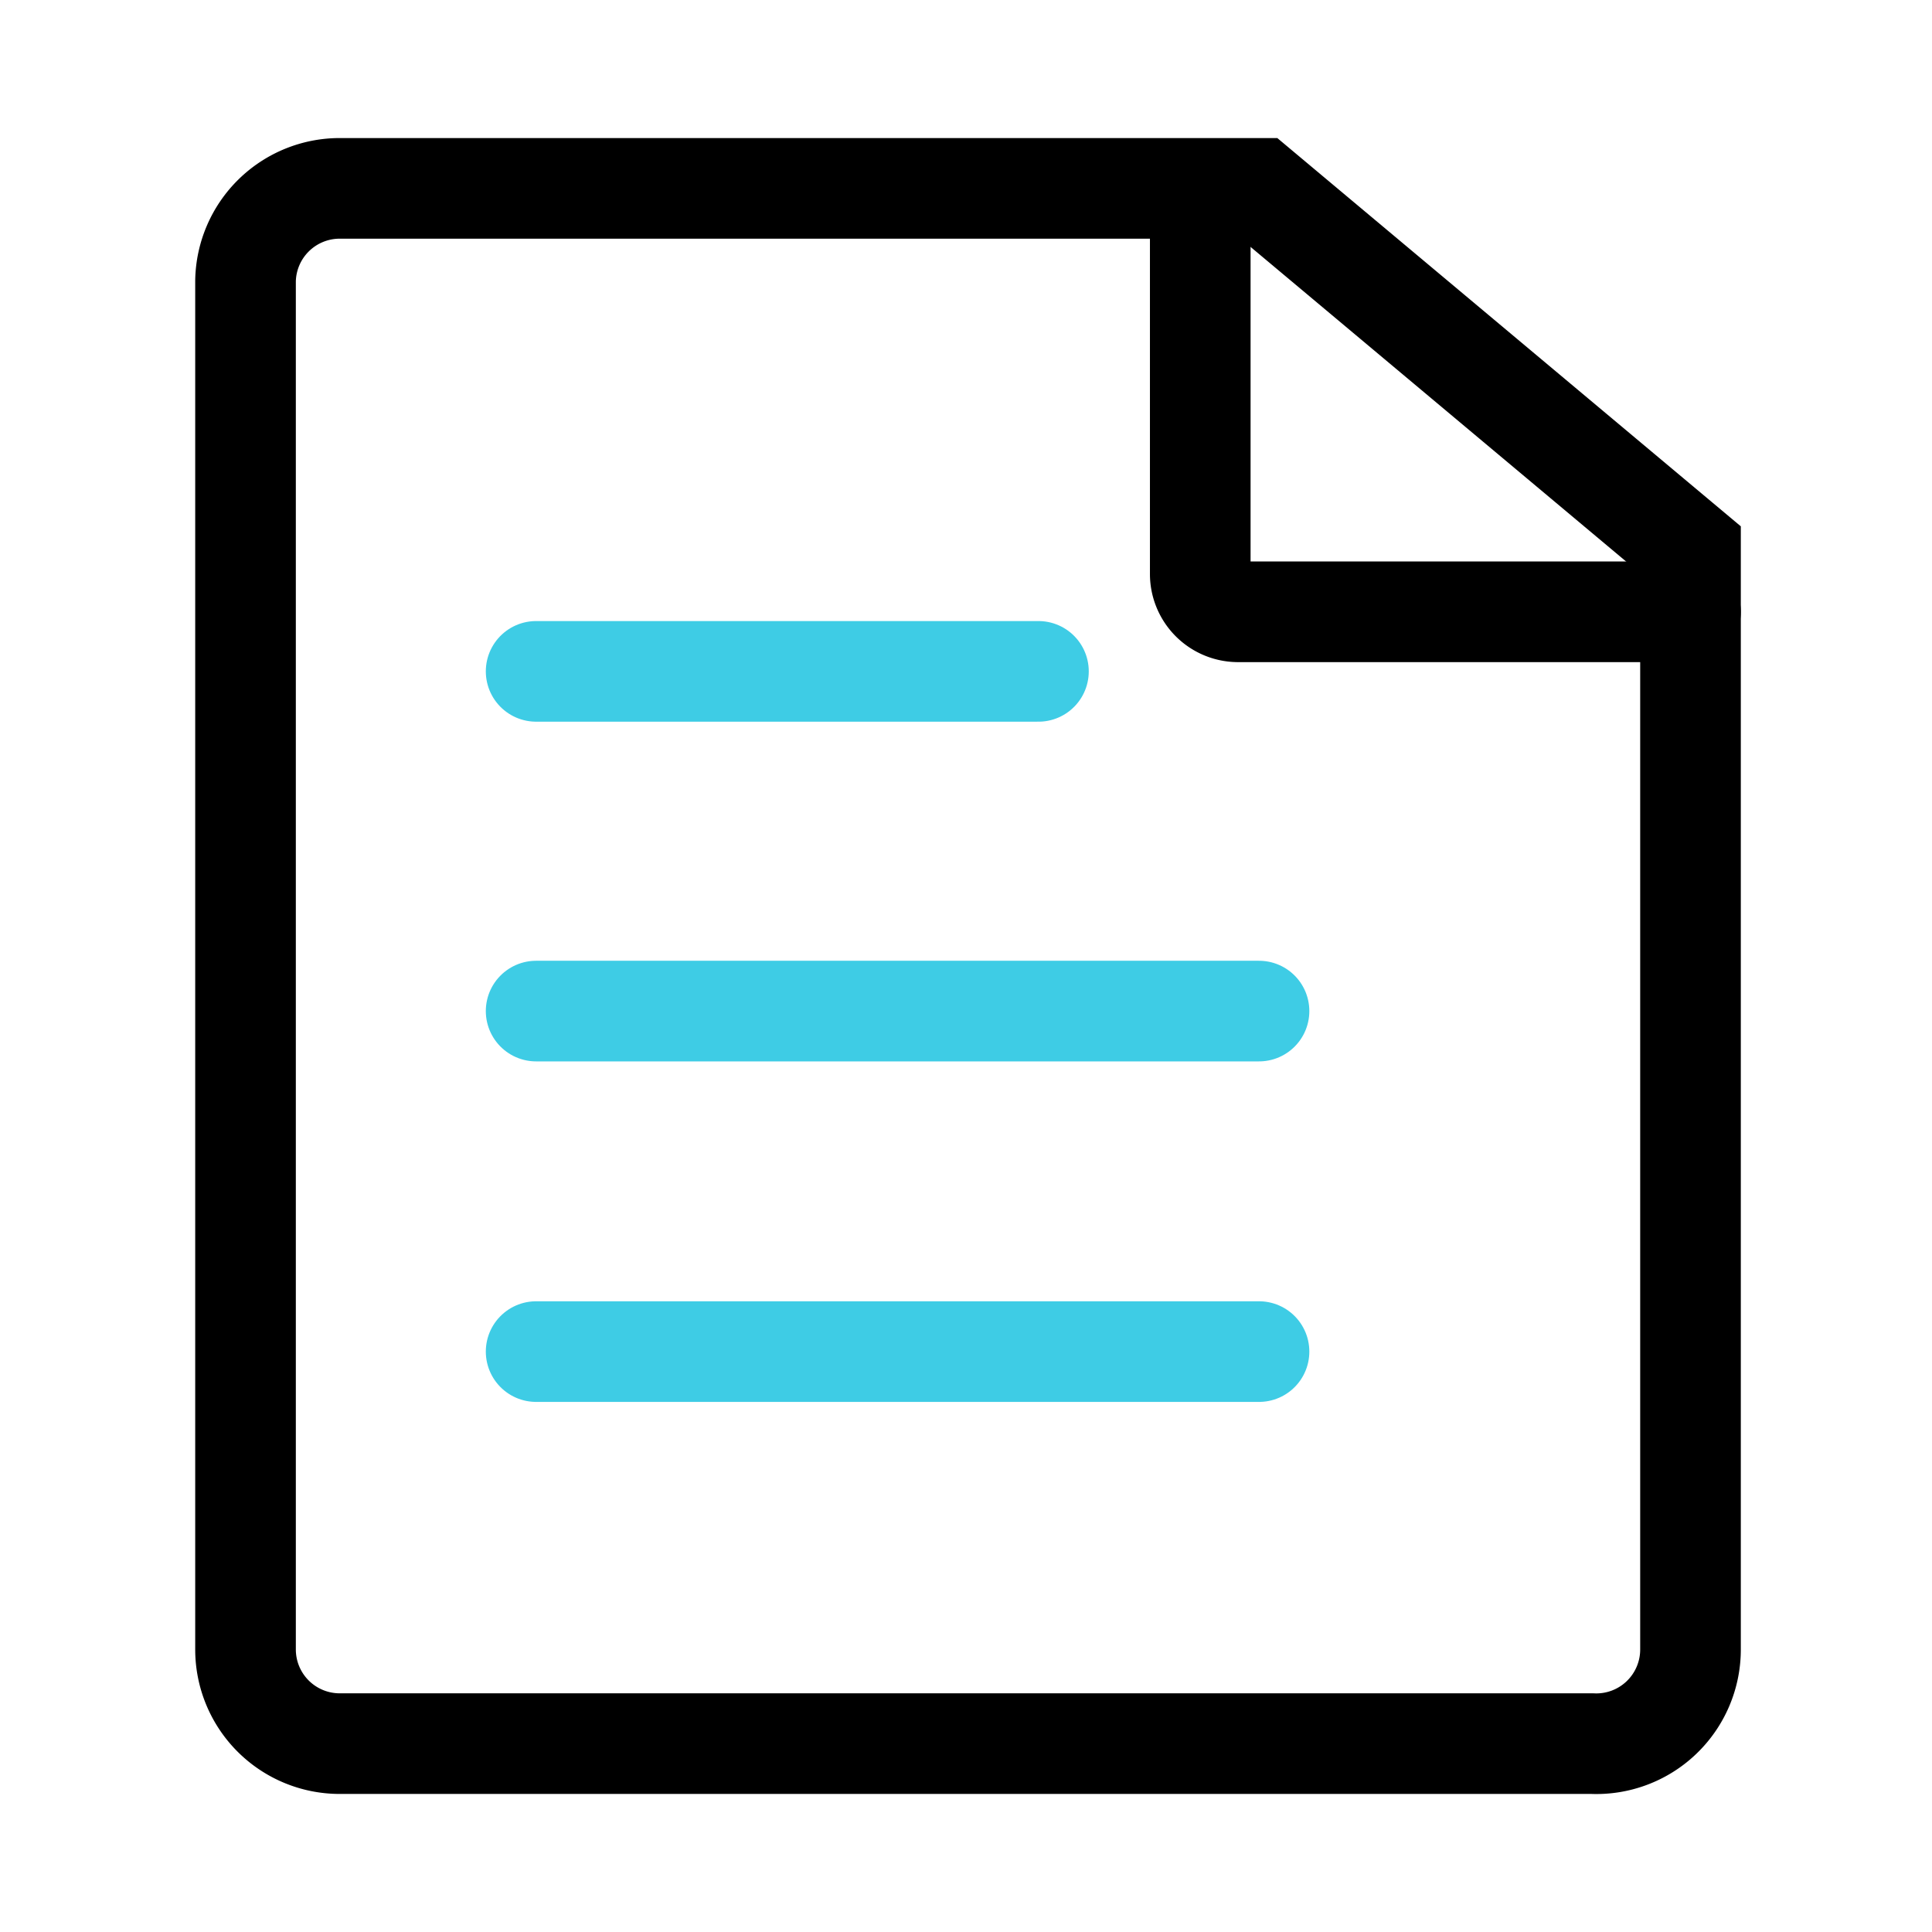 <svg id="图层_1" data-name="图层 1" xmlns="http://www.w3.org/2000/svg" viewBox="0 0 24 24"><defs><style>.cls-1,.cls-2{fill:none;stroke-linecap:round;stroke-miterlimit:10;stroke-width:1.25px;}.cls-1{stroke:#3ecce5;}.cls-2{stroke:#000;}</style></defs><title>API文档</title><line class="cls-1" x1="6.66" y1="12.56" x2="15.64" y2="12.56"/><line class="cls-1" x1="6.66" y1="16.79" x2="15.64" y2="16.79"/><path class="cls-2" d="M19.78,21.66H4.22a1.17,1.17,0,0,1-1.17-1.17v-17A1.17,1.17,0,0,1,4.22,2.34H15.64L21,6.83V20.49A1.17,1.17,0,0,1,19.78,21.66Z"/><line class="cls-1" x1="6.66" y1="8.34" x2="12.9" y2="8.34"/><path class="cls-2" d="M14.91,2.55V7.13a.47.47,0,0,0,.46.47H21"/></svg>